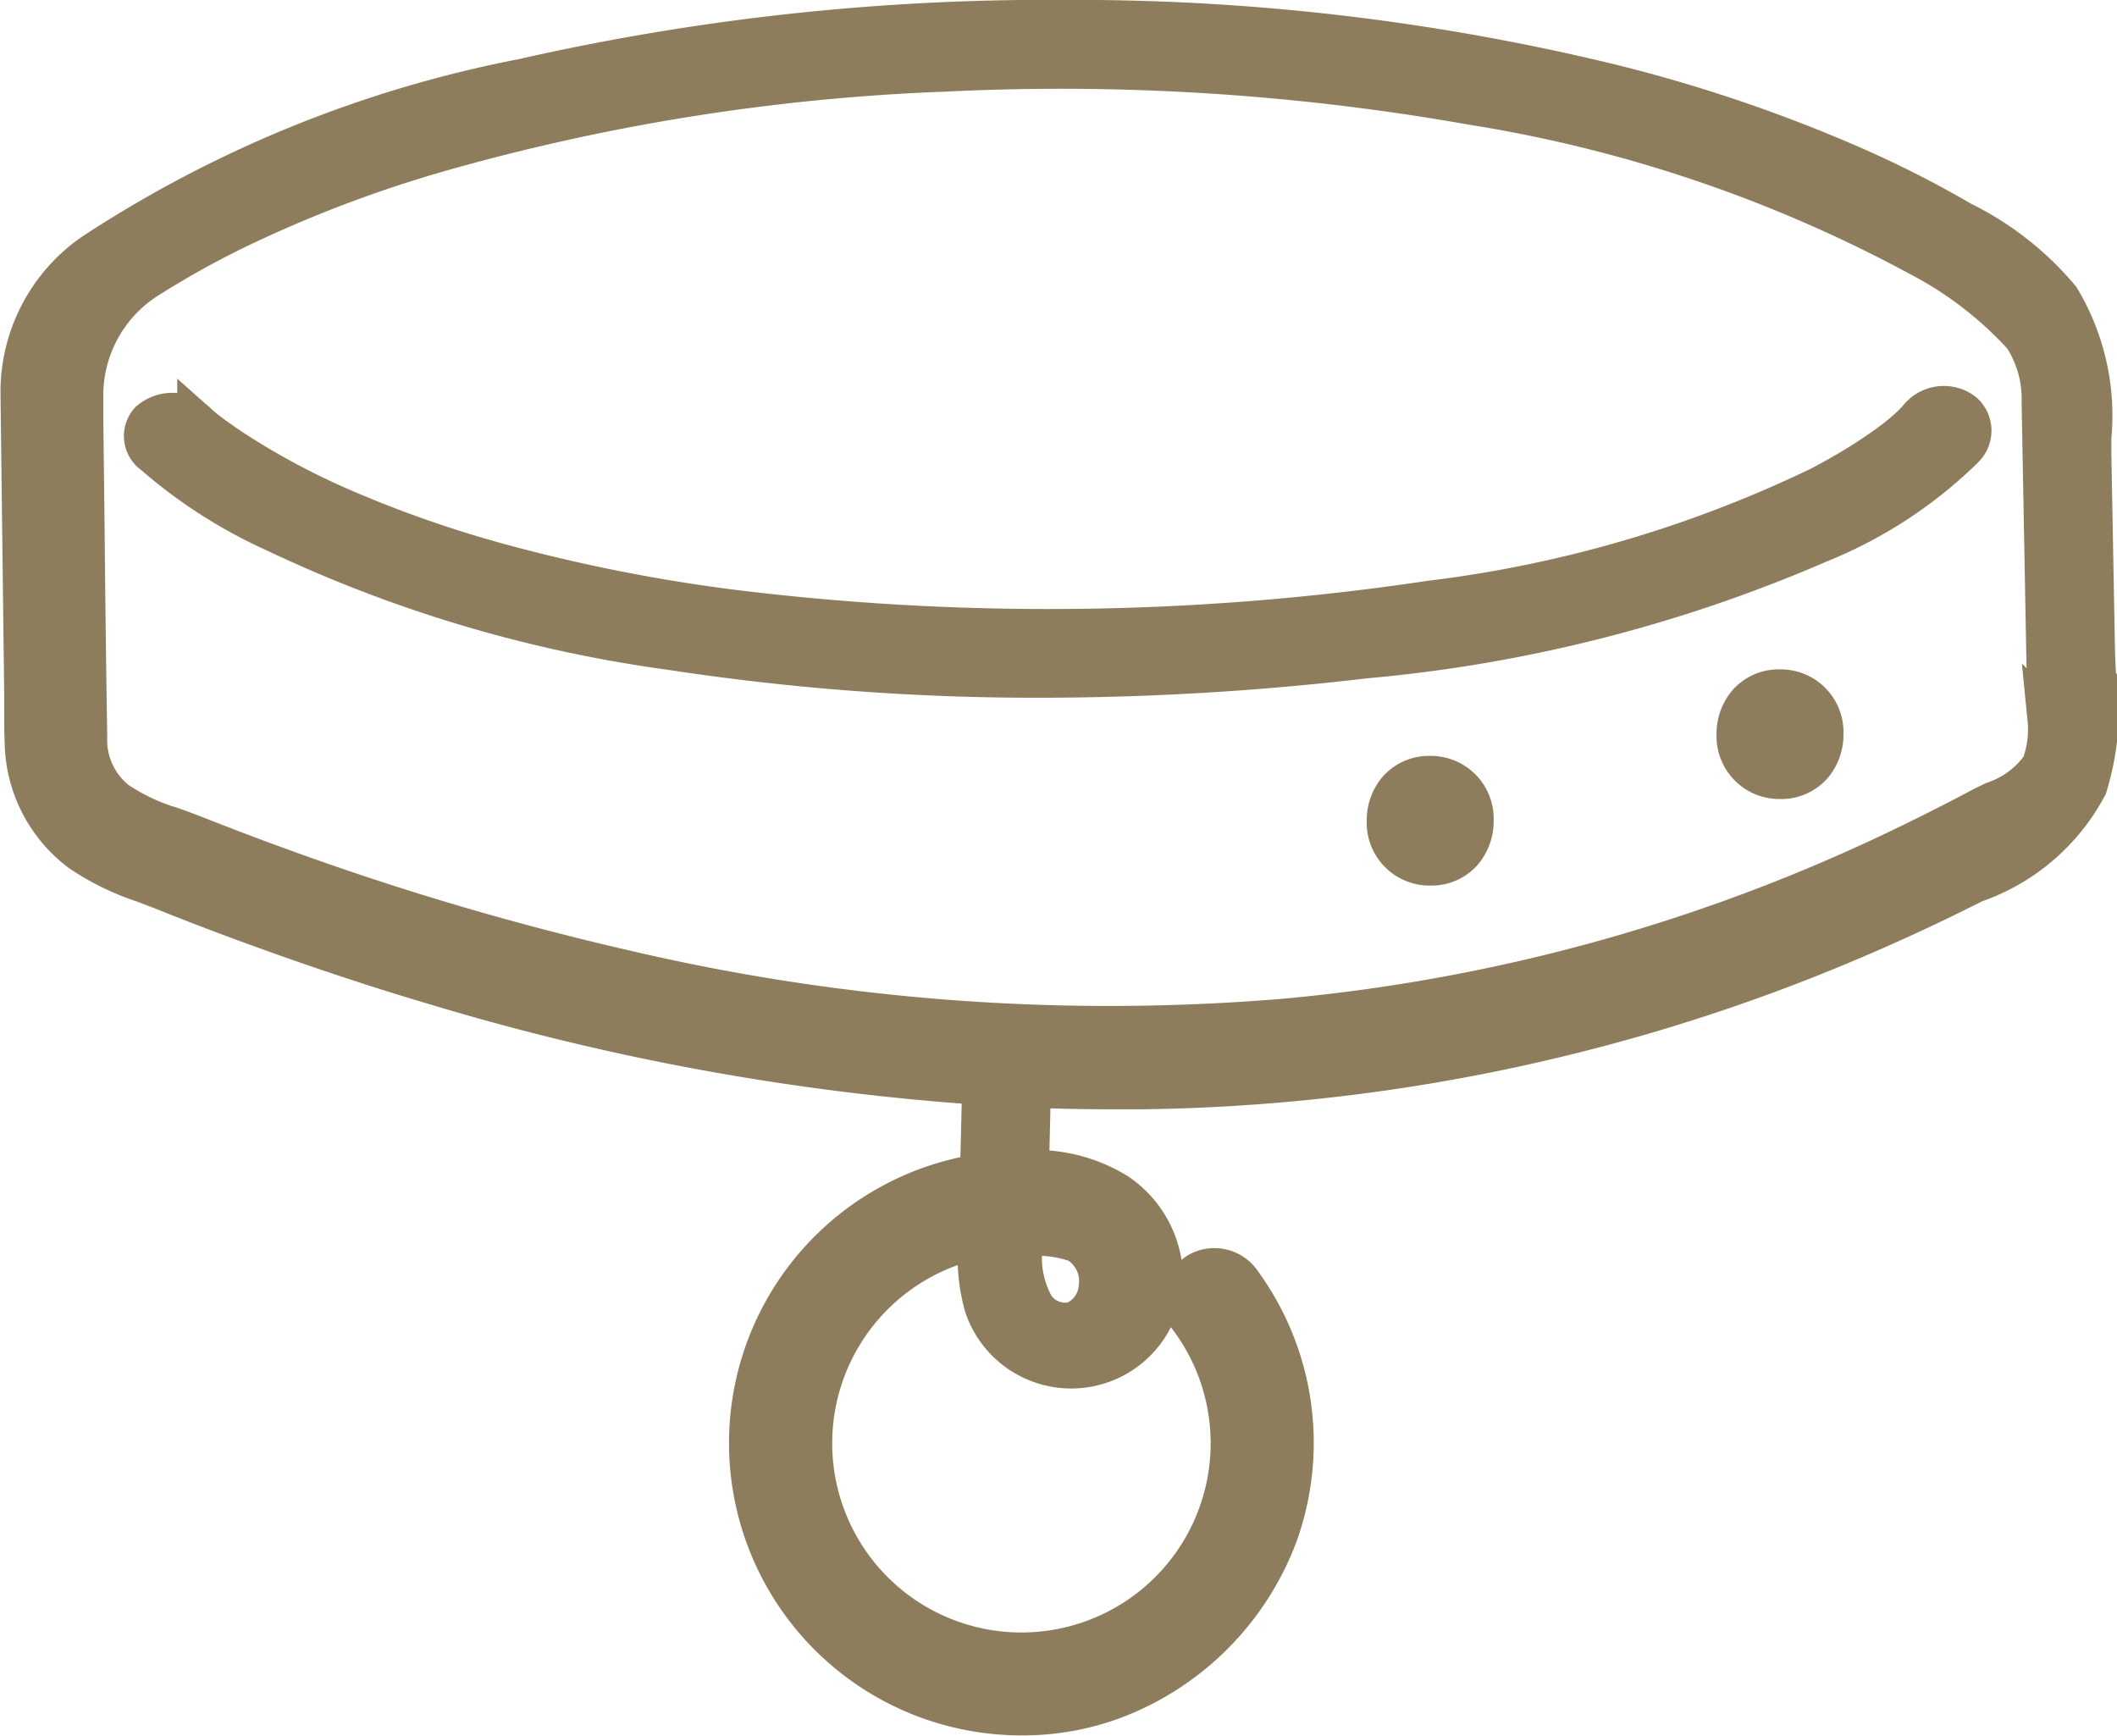 <svg xmlns="http://www.w3.org/2000/svg" width="25.587" height="20.978" viewBox="0 0 25.587 20.978">
  <g id="グループ_204" data-name="グループ 204" transform="translate(-5291.711 -4686.63)">
    <path id="パス_55" data-name="パス 55" d="M668.72,143.161c-.006-.118-.012-.234-.014-.346l-.043-2.332c0-.069,0-.138,0-.207a2.743,2.743,0,0,0-.378-1.674,3.65,3.65,0,0,0-1.189-.931l-.027-.016a12.92,12.92,0,0,0-1.263-.641,18.283,18.283,0,0,0-2.913-.993,27.4,27.4,0,0,0-6.6-.782,28.665,28.665,0,0,0-6.58.711,14.452,14.452,0,0,0-5.2,2.116,2.031,2.031,0,0,0-.863,1.638c0,.007,0,.014,0,.021s0,.012,0,.018l.045,3.659c0,.061,0,.122,0,.183,0,.122,0,.245.005.367a1.681,1.681,0,0,0,.668,1.323,3.046,3.046,0,0,0,.77.377l.2.077c.381.152.763.3,1.137.435.743.272,1.487.518,2.211.732a29.81,29.81,0,0,0,6.587,1.2l-.026,1.089a3.283,3.283,0,0,0,.507,6.529,3.138,3.138,0,0,0,1.17-.224,3.391,3.391,0,0,0,1.9-1.939,3.275,3.275,0,0,0-.426-3.047.387.387,0,0,0-.512-.132.4.4,0,0,0-.18.258.321.321,0,0,0,.047.26,2.537,2.537,0,1,1-2.528-.941l0,.06a2.185,2.185,0,0,0,.072.758,1.1,1.1,0,0,0,2.142-.417,1.251,1.251,0,0,0-.547-.933,1.864,1.864,0,0,0-1.07-.276h0l.024-1.014q.494.02.981.02l.365,0a22.616,22.616,0,0,0,8-1.568c.661-.261,1.311-.551,1.932-.862l.131-.065a2.439,2.439,0,0,0,1.359-1.163,3.2,3.2,0,0,0,.117-1.329M656.418,150a.553.553,0,0,1,.263.552.5.5,0,0,1-.309.421.464.464,0,0,1-.475-.178,1.2,1.2,0,0,1-.128-.872h.03a1.45,1.45,0,0,1,.62.078m11.657-5.75a1.157,1.157,0,0,1-.581.434c-.061.029-.119.057-.17.084-.294.157-.6.311-.9.456a21.744,21.744,0,0,1-7.493,2.084,25.646,25.646,0,0,1-8-.591,35.007,35.007,0,0,1-4.182-1.24c-.348-.126-.7-.261-1.053-.4-.074-.029-.152-.057-.231-.085a2.454,2.454,0,0,1-.668-.315.952.952,0,0,1-.358-.786q-.02-1.269-.032-2.537-.007-.632-.015-1.263l0-.361a1.678,1.678,0,0,1,.757-1.366,11.063,11.063,0,0,1,1.083-.607,15.473,15.473,0,0,1,2.507-.952,25.812,25.812,0,0,1,6.063-.958,28.5,28.5,0,0,1,6.372.4,16.968,16.968,0,0,1,5.424,1.835,4.542,4.542,0,0,1,1.254.966,1.39,1.39,0,0,1,.225.8l.071,3.832a1.28,1.28,0,0,1-.076.577" transform="translate(4648.317 4551.64)" fill="#8e7d5c" stroke="#8e7d5c" stroke-width="0.5"/>
    <path id="パス_56" data-name="パス 56" d="M681.81,187.493a1.9,1.9,0,0,1-.239.22l-.034.028-.015.012-.007.005-.043.031-.05.037c-.069.05-.144.1-.22.15-.177.115-.373.228-.581.337a15.029,15.029,0,0,1-4.713,1.38,31.245,31.245,0,0,1-8.212.135,20.44,20.44,0,0,1-2.978-.569,14.233,14.233,0,0,1-2.037-.715,8.97,8.97,0,0,1-1.221-.659c-.1-.064-.194-.132-.29-.2h0l-.01-.008-.07-.054-.058-.049-.018-.016a.417.417,0,0,0-.579-.035.259.259,0,0,0,.049.387h0a5.961,5.961,0,0,0,1.464.939,16.217,16.217,0,0,0,4.784,1.424,29.22,29.22,0,0,0,4.47.335,33.718,33.718,0,0,0,3.913-.233,17.732,17.732,0,0,0,5.488-1.394,5.347,5.347,0,0,0,1.731-1.125l.012-.013a.285.285,0,0,0,0-.426.381.381,0,0,0-.537.078" transform="translate(4633.089 4504.205)" fill="#8e7d5c" stroke="#8e7d5c" stroke-width="0.5"/>
    <path id="パス_57" data-name="パス 57" d="M828.767,237.329a.493.493,0,0,0-.388.168.559.559,0,0,0-.129.366.509.509,0,0,0,.517.533.494.494,0,0,0,.388-.168.56.56,0,0,0,.129-.366.509.509,0,0,0-.517-.533" transform="translate(4480.23 4458.687)" fill="#8e7d5c" stroke="#8e7d5c" stroke-width="0.5"/>
    <path id="パス_58" data-name="パス 58" d="M876.016,225.64a.494.494,0,0,0-.388.168.56.56,0,0,0-.129.366.509.509,0,0,0,.517.533.494.494,0,0,0,.388-.168.56.56,0,0,0,.129-.366.509.509,0,0,0-.517-.533" transform="translate(4437.209 4469.33)" fill="#8e7d5c" stroke="#8e7d5c" stroke-width="0.5"/>
  </g>
</svg>
